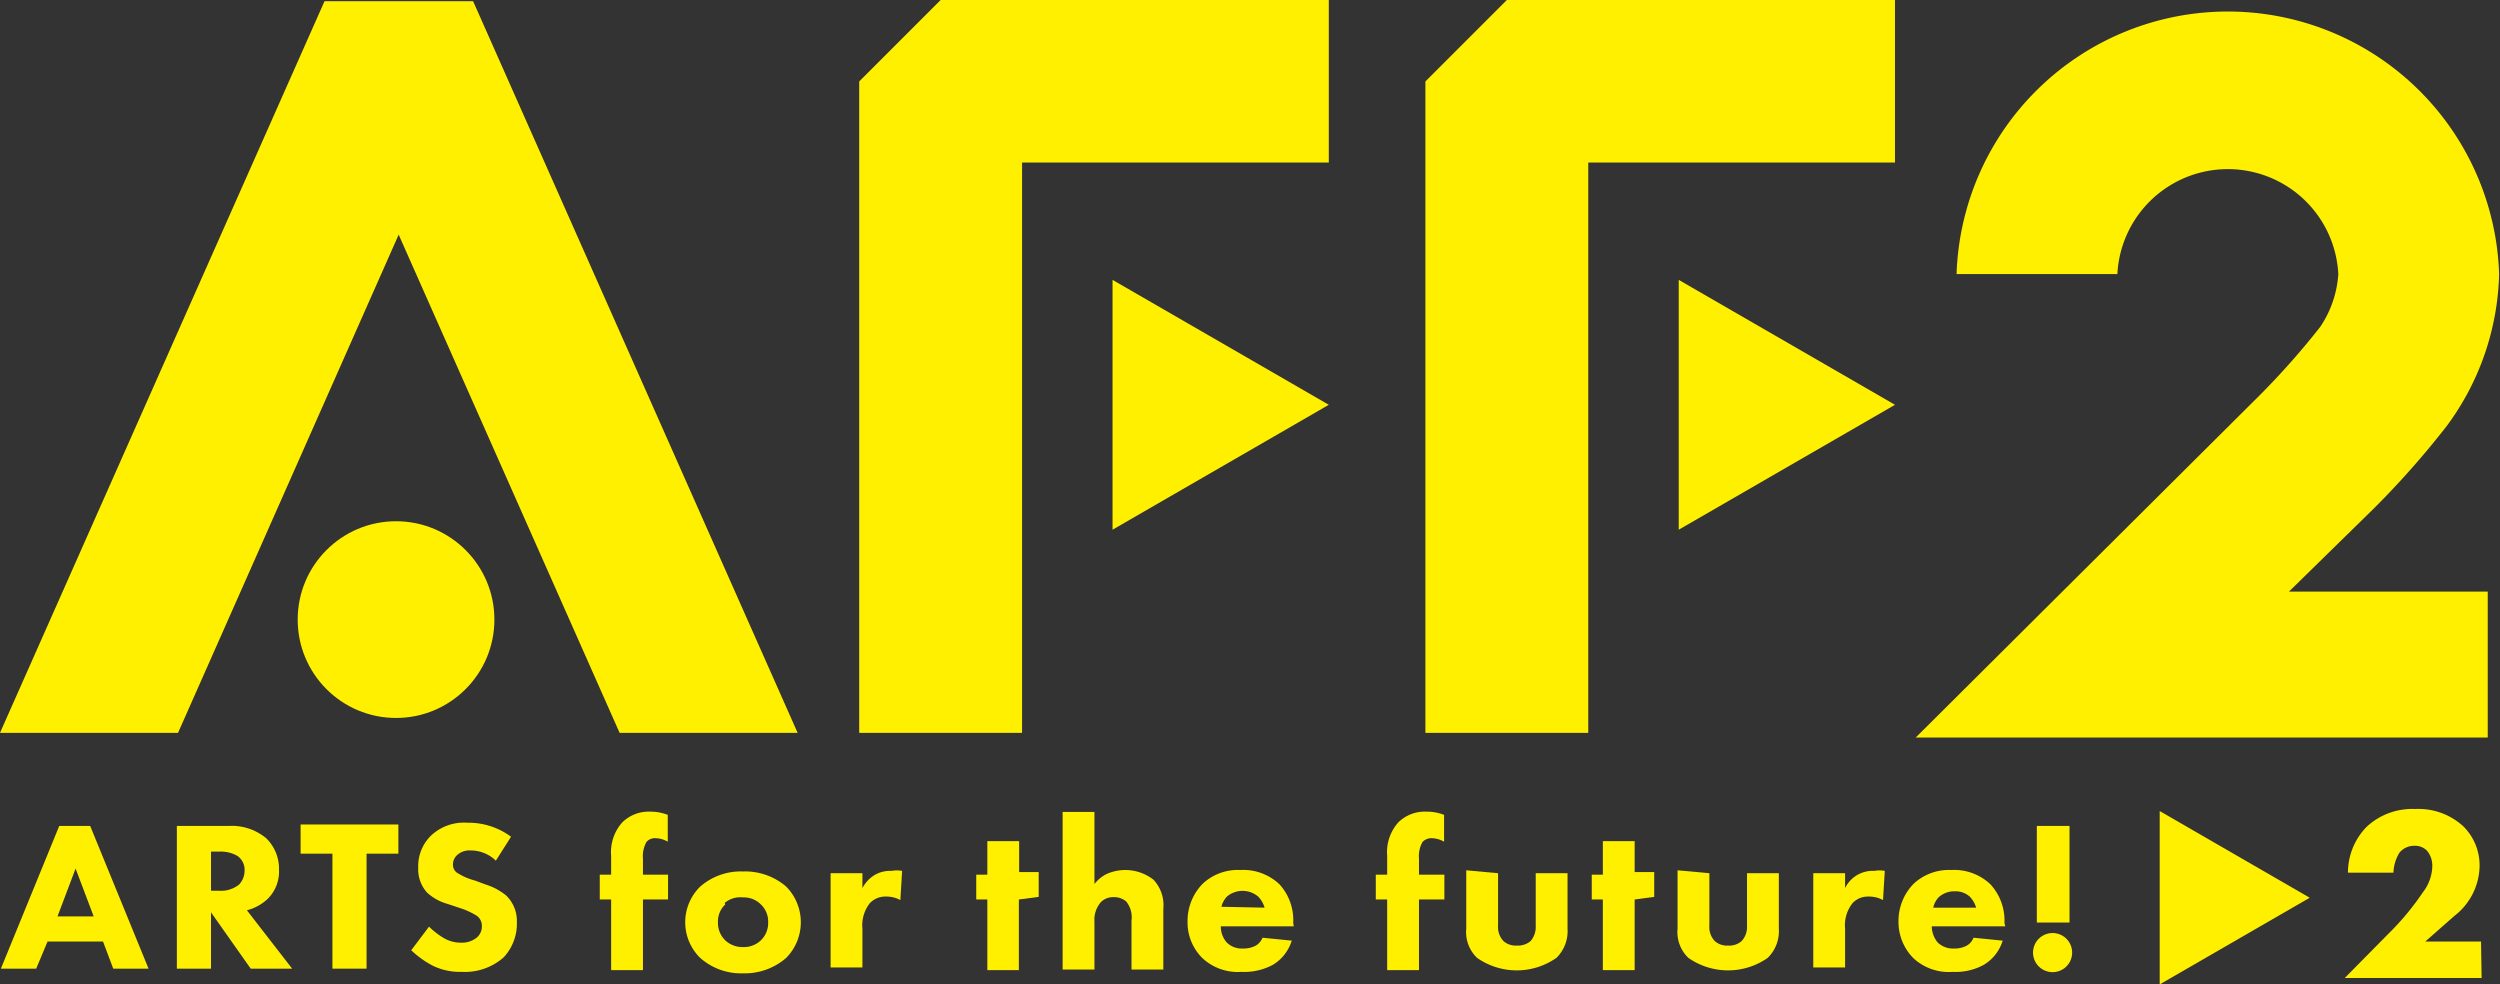 <svg id="レイヤー_1" data-name="レイヤー 1" xmlns="http://www.w3.org/2000/svg" viewBox="0 0 85.66 33.73"><rect x="0" y="0" width="85.66" height="33.73" fill="#333333" stroke="none"/><defs><style>.cls-1{fill:#fff000;}</style></defs><polygon class="cls-1" points="45.53 13.87 38.12 9.59 38.12 18.15 45.53 13.87"/><polygon class="cls-1" points="64.93 13.87 57.52 9.59 57.52 18.15 64.93 13.87"/><polygon class="cls-1" points="6.1 25.11 13.66 8.04 21.23 25.11 27.33 25.11 16.21 0.04 11.12 0.04 0 25.11 6.1 25.11"/><polygon class="cls-1" points="35.02 25.11 29.44 25.11 29.44 2.79 32.23 0 45.53 0 45.53 5.57 35.02 5.57 35.02 25.11"/><polygon class="cls-1" points="54.42 25.11 48.84 25.11 48.84 2.79 51.63 0 64.93 0 64.93 5.57 54.42 5.57 54.42 25.11"/><circle class="cls-1" cx="13.57" cy="21.23" r="3.37"/><path class="cls-1" d="M518.53,1151.58l0,0a30.13,30.13,0,0,0,2.48-2.81,9.1,9.1,0,0,0,1.79-5.2,9.3,9.3,0,0,0-18.59,0h5.51a3.79,3.79,0,0,1,7.57,0,3.66,3.66,0,0,1-.62,1.81,26.81,26.81,0,0,1-2.07,2.34l-11.79,11.73h19.6v-5h-6.81Z" transform="translate(-437.17 -1134.18)"/><path class="cls-1" d="M440.7,1166.44h-1.9l-.39.93H437.2l2-4.89h1.06l2,4.89h-1.21Zm-.32-.86-.62-1.64-.62,1.64Z" transform="translate(-437.17 -1134.18)"/><path class="cls-1" d="M445,1162.48a1.85,1.85,0,0,1,1.29.42,1.46,1.46,0,0,1,.44,1.09,1.31,1.31,0,0,1-.4,1,1.63,1.63,0,0,1-.7.38l1.55,2h-1.42l-1.36-1.93v1.93h-1.17v-4.89Zm-.6,2.22h.26a1,1,0,0,0,.7-.21.69.69,0,0,0,.19-.48.58.58,0,0,0-.24-.5,1.15,1.15,0,0,0-.64-.15h-.27Z" transform="translate(-437.17 -1134.18)"/><path class="cls-1" d="M449.73,1163.43v3.94h-1.17v-3.94h-1.09v-1h3.35v1Z" transform="translate(-437.17 -1134.18)"/><path class="cls-1" d="M454.16,1163.67a1.24,1.24,0,0,0-.85-.35.63.63,0,0,0-.49.17.44.44,0,0,0-.13.31.34.34,0,0,0,.12.27,2.13,2.13,0,0,0,.63.28l.38.14a2.11,2.11,0,0,1,.69.37,1.21,1.21,0,0,1,.37.91,1.69,1.69,0,0,1-.45,1.21,2,2,0,0,1-1.43.5,2.14,2.14,0,0,1-1-.21,3.31,3.31,0,0,1-.74-.53l.61-.81a2.63,2.63,0,0,0,.47.37,1.16,1.16,0,0,0,.63.18.81.81,0,0,0,.53-.17.49.49,0,0,0,.18-.39.42.42,0,0,0-.17-.36,2.58,2.58,0,0,0-.59-.27l-.42-.14a1.69,1.69,0,0,1-.7-.39,1.19,1.19,0,0,1-.3-.85,1.46,1.46,0,0,1,.44-1.1,1.64,1.64,0,0,1,1.24-.44,2.45,2.45,0,0,1,1.5.48Z" transform="translate(-437.17 -1134.18)"/><path class="cls-1" d="M459.2,1165v2.42h-1.09V1165h-.39v-.85h.39v-.65a1.53,1.53,0,0,1,.38-1.14,1.29,1.29,0,0,1,.94-.37,1.67,1.67,0,0,1,.62.11v.92a.88.88,0,0,0-.41-.12.38.38,0,0,0-.32.13,1,1,0,0,0-.12.57v.55h.86v.85Z" transform="translate(-437.17 -1134.18)"/><path class="cls-1" d="M464.11,1167a2.16,2.16,0,0,1-1.48.53,2.11,2.11,0,0,1-1.47-.53,1.71,1.71,0,0,1,0-2.44,2.11,2.11,0,0,1,1.47-.52,2.15,2.15,0,0,1,1.48.52,1.74,1.74,0,0,1,0,2.44Zm-2.09-1.83a.8.8,0,0,0-.25.61.83.83,0,0,0,.25.62.86.86,0,0,0,.62.23.83.83,0,0,0,.6-.23.82.82,0,0,0,.25-.62.8.8,0,0,0-.25-.61.81.81,0,0,0-.61-.24A.82.82,0,0,0,462,1165.12Z" transform="translate(-437.17 -1134.18)"/><path class="cls-1" d="M465.63,1164.1h1.09v.51a1.14,1.14,0,0,1,.42-.45,1.06,1.06,0,0,1,.58-.14,1,1,0,0,1,.36,0l-.06,1a1,1,0,0,0-.49-.12.73.73,0,0,0-.55.22,1.22,1.22,0,0,0-.26.88v1.33h-1.09Z" transform="translate(-437.17 -1134.18)"/><path class="cls-1" d="M472.08,1165v2.42H471V1165h-.38v-.85H471V1163h1.09v1.06h.67v.85Z" transform="translate(-437.17 -1134.18)"/><path class="cls-1" d="M473.58,1162h1.09v2.47a1.21,1.21,0,0,1,.41-.34,1.57,1.57,0,0,1,1.61.19,1.27,1.27,0,0,1,.34,1v2.08h-1.09v-1.68a.86.86,0,0,0-.18-.65.63.63,0,0,0-.43-.15.6.6,0,0,0-.43.16.92.92,0,0,0-.23.68v1.64h-1.09Z" transform="translate(-437.17 -1134.18)"/><path class="cls-1" d="M481.5,1165.92H479a.83.83,0,0,0,.2.55.73.73,0,0,0,.56.21.89.89,0,0,0,.44-.1.57.57,0,0,0,.23-.27l1,.1a1.46,1.46,0,0,1-.65.83,2.06,2.06,0,0,1-1.07.24,1.78,1.78,0,0,1-1.34-.47,1.72,1.72,0,0,1-.51-1.26,1.82,1.82,0,0,1,.52-1.29,1.76,1.76,0,0,1,1.29-.47,1.8,1.8,0,0,1,1.34.49,1.82,1.82,0,0,1,.47,1.33Zm-1-.64a.91.91,0,0,0-.22-.38.83.83,0,0,0-1.07,0,.79.79,0,0,0-.19.35Z" transform="translate(-437.17 -1134.18)"/><path class="cls-1" d="M485.79,1165v2.42H484.7V1165h-.39v-.85h.39v-.65a1.53,1.53,0,0,1,.38-1.14,1.29,1.29,0,0,1,.95-.37,1.67,1.67,0,0,1,.62.11v.92a.89.89,0,0,0-.42-.12.42.42,0,0,0-.32.13,1,1,0,0,0-.12.57v.55h.87v.85Z" transform="translate(-437.17 -1134.18)"/><path class="cls-1" d="M488.5,1164.1v1.8a.69.69,0,0,0,.19.53.64.64,0,0,0,.45.15.69.69,0,0,0,.47-.15.74.74,0,0,0,.18-.53v-1.8h1.09v1.9a1.28,1.28,0,0,1-.38,1,2.37,2.37,0,0,1-2.72,0,1.22,1.22,0,0,1-.37-1v-2Z" transform="translate(-437.17 -1134.18)"/><path class="cls-1" d="M493.18,1165v2.42h-1.09V1165h-.38v-.85h.38V1163h1.09v1.06h.67v.85Z" transform="translate(-437.17 -1134.18)"/><path class="cls-1" d="M495.74,1164.1v1.8a.69.69,0,0,0,.19.53.64.64,0,0,0,.45.15.65.65,0,0,0,.46-.15.71.71,0,0,0,.19-.53v-1.8h1.09v1.9a1.28,1.28,0,0,1-.38,1,2.37,2.37,0,0,1-2.72,0,1.22,1.22,0,0,1-.37-1v-2Z" transform="translate(-437.17 -1134.18)"/><path class="cls-1" d="M499.3,1164.1h1.09v.51a1.05,1.05,0,0,1,1-.59,1,1,0,0,1,.36,0l-.06,1a1,1,0,0,0-.5-.12.72.72,0,0,0-.54.22,1.22,1.22,0,0,0-.26.88v1.33H499.3Z" transform="translate(-437.17 -1134.18)"/><path class="cls-1" d="M505.88,1165.92h-2.52a.89.89,0,0,0,.2.55.75.75,0,0,0,.56.21.87.87,0,0,0,.44-.1.52.52,0,0,0,.23-.27l1,.1a1.46,1.46,0,0,1-.65.83,2,2,0,0,1-1.06.24,1.78,1.78,0,0,1-1.35-.47,1.76,1.76,0,0,1-.51-1.26,1.82,1.82,0,0,1,.52-1.29,1.77,1.77,0,0,1,1.29-.47,1.8,1.8,0,0,1,1.34.49,1.83,1.83,0,0,1,.48,1.33Zm-1-.64a.91.91,0,0,0-.22-.38.73.73,0,0,0-.51-.18.79.79,0,0,0-.56.21.78.78,0,0,0-.18.35Z" transform="translate(-437.17 -1134.18)"/><path class="cls-1" d="M507.52,1166.15a.67.67,0,1,1-.69.67A.67.67,0,0,1,507.52,1166.15Zm-.56-.36v-3.31h1.12v3.31Z" transform="translate(-437.17 -1134.18)"/><path class="cls-1" d="M522.2,1167.69h-4.69l1.48-1.5a9.09,9.09,0,0,0,1.2-1.44,1.51,1.51,0,0,0,.32-.88.8.8,0,0,0-.18-.54.57.57,0,0,0-.43-.17.65.65,0,0,0-.51.23,1.36,1.36,0,0,0-.21.69h-1.56a2.25,2.25,0,0,1,.64-1.57,2.29,2.29,0,0,1,1.66-.61,2.27,2.27,0,0,1,1.65.59,1.88,1.88,0,0,1,.56,1.39,2.2,2.2,0,0,1-.86,1.68l-1,.88h1.91Z" transform="translate(-437.17 -1134.18)"/><polygon class="cls-1" points="79.14 30.76 74 27.79 74 33.73 79.14 30.76"/></svg>